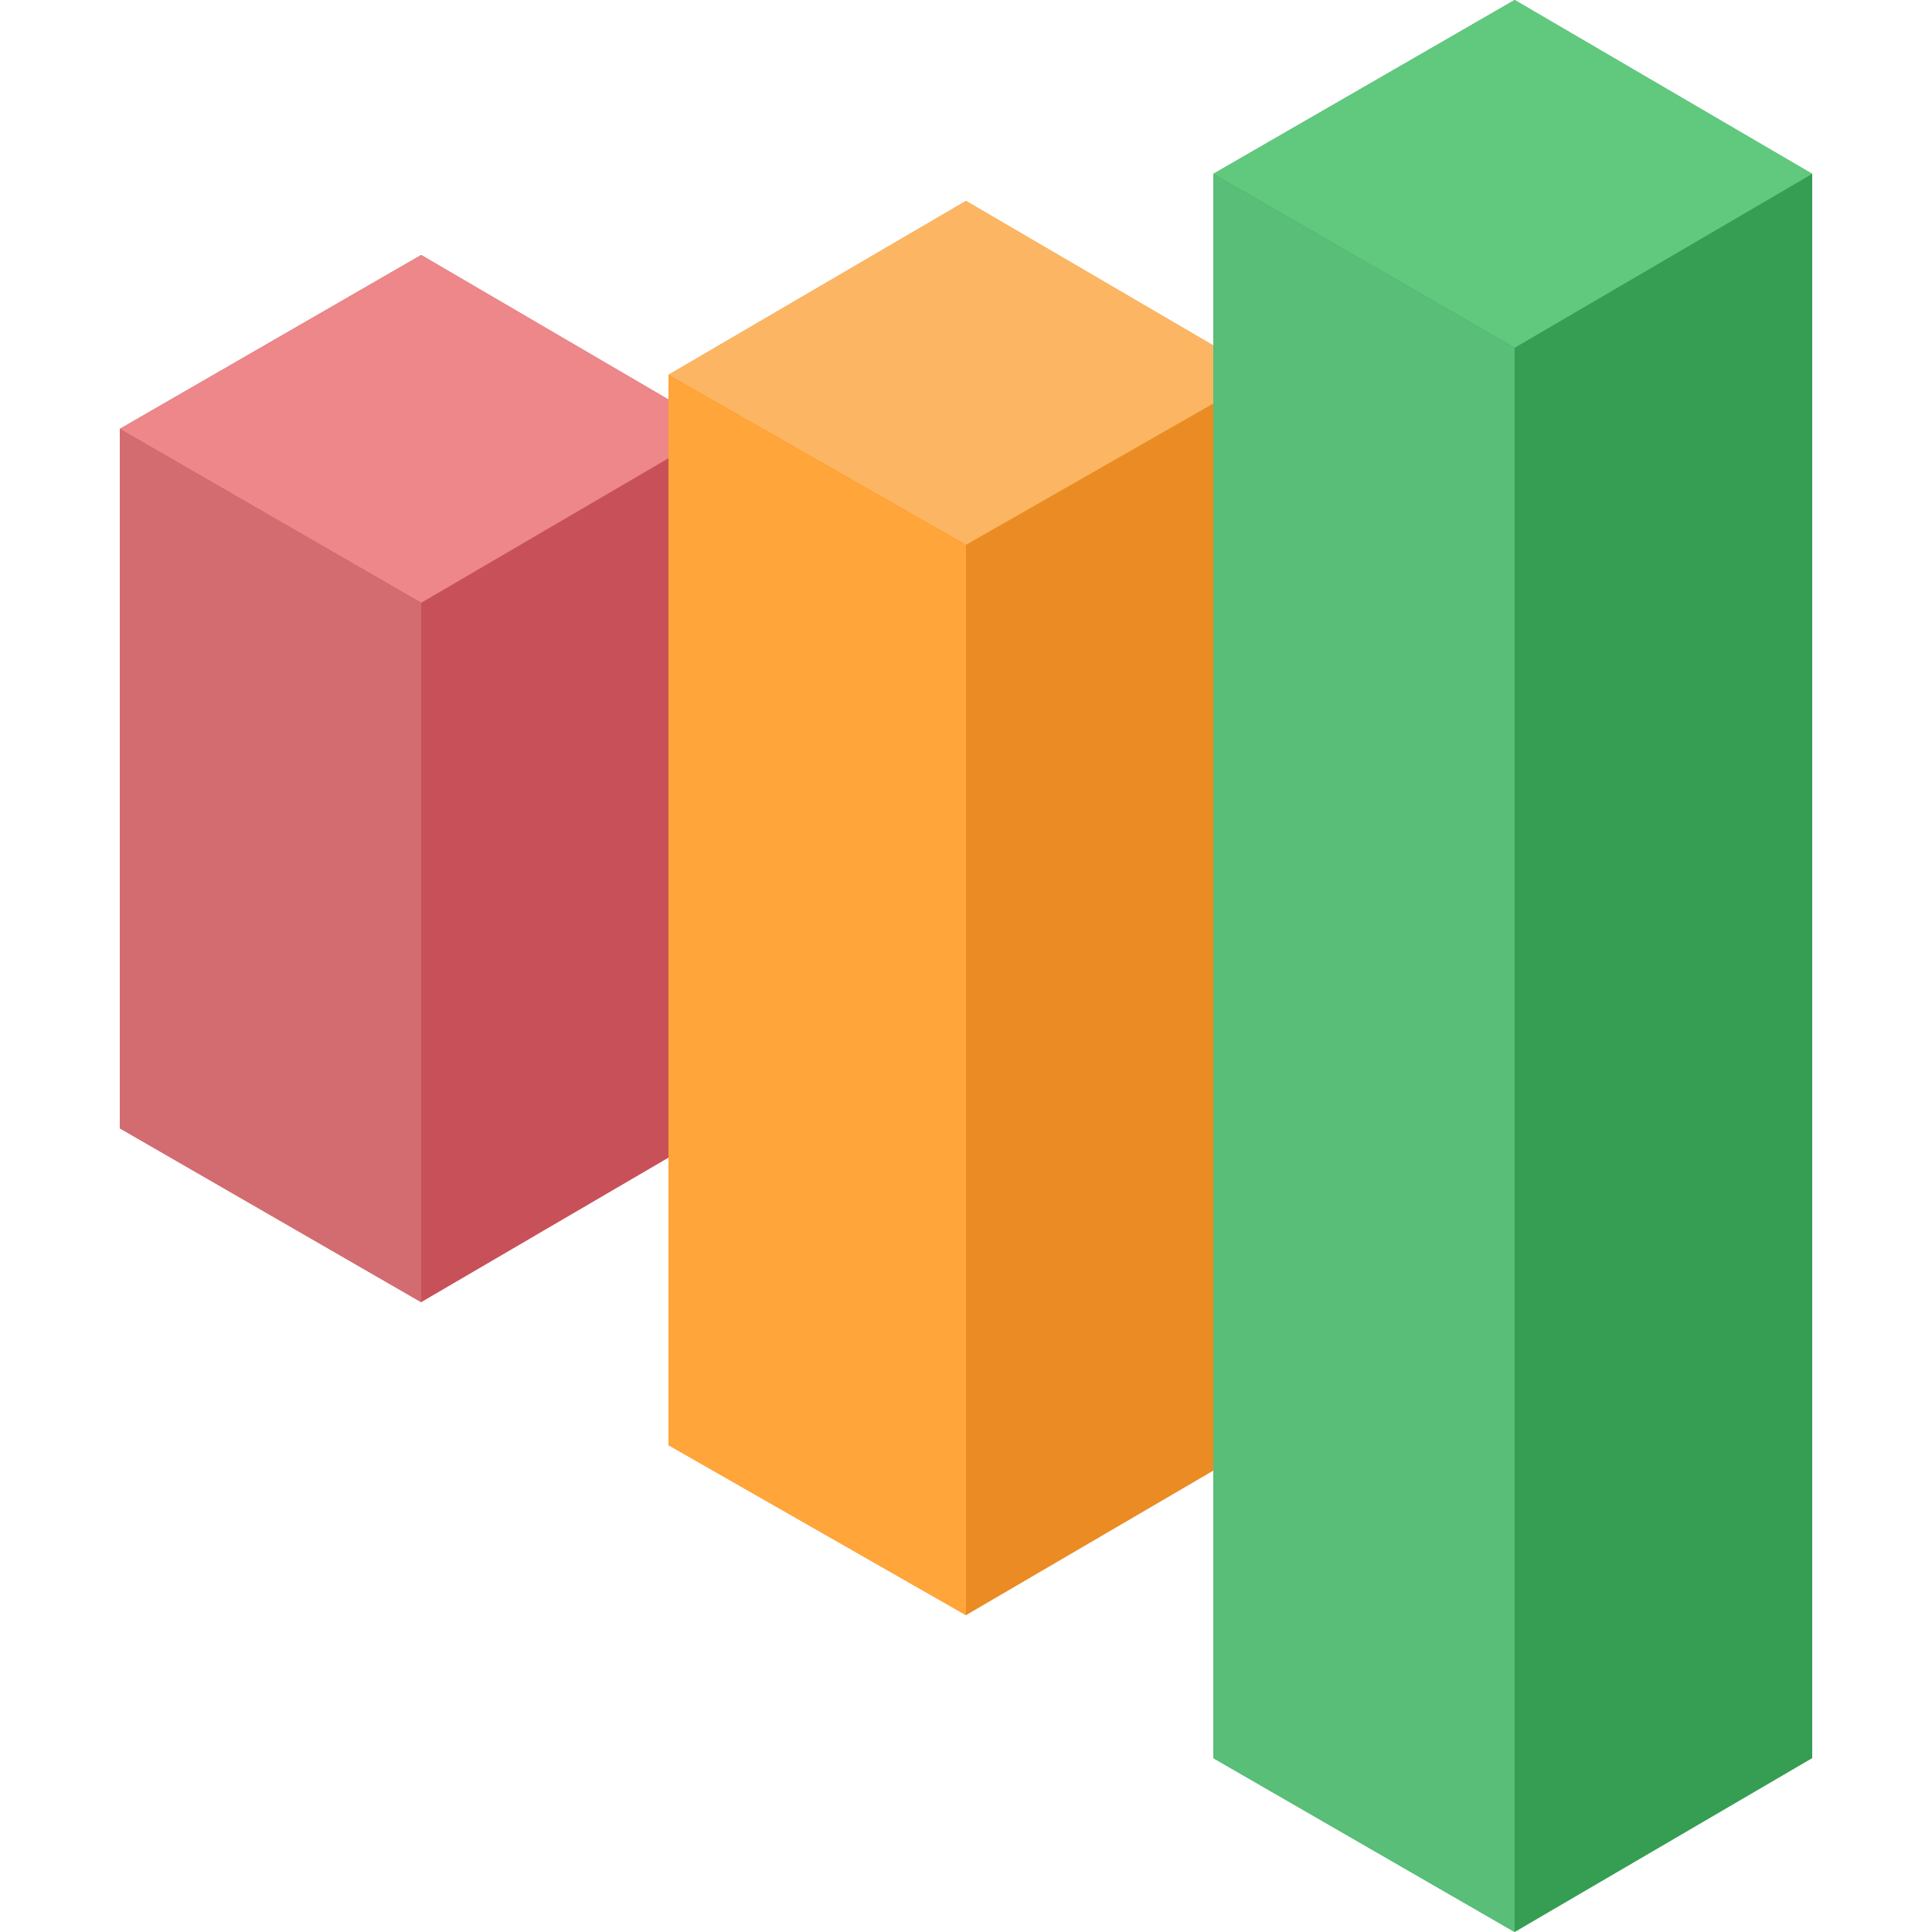 <?xml version="1.0" encoding="utf-8"?>
<!-- Generator: Adobe Illustrator 24.3.0, SVG Export Plug-In . SVG Version: 6.00 Build 0)  -->
<svg version="1.1" id="Layer_1" xmlns="http://www.w3.org/2000/svg" xmlns:xlink="http://www.w3.org/1999/xlink" x="0px" y="0px"
	 viewBox="0 0 50 50" style="enable-background:new 0 0 50 50;" xml:space="preserve">
<style type="text/css">
	.st0{fill:#C85159;}
	.st1{fill:#ED8789;}
	.st2{fill:#D36C71;}
	.st3{fill:#EA8B24;}
	.st4{fill:#FCB663;}
	.st5{fill:#FFA539;}
	.st6{fill:#359E52;}
	.st7{fill:#61C97E;}
	.st8{fill:#58BE78;}
</style>
<g>
	<polygon class="st0" points="3.1,11.1 10.9,6.6 18.6,11.1 18.6,29.2 10.9,33.7 3.1,29.2 	"/>
	<polygon class="st1" points="3.1,11.1 10.9,6.6 18.6,11.1 10.9,15.6 	"/>
	<polygon class="st2" points="10.9,15.6 10.9,33.7 3.1,29.2 3.1,11.1 	"/>
	<polygon class="st3" points="17.3,9.7 25,5.2 32.7,9.7 32.7,37.3 25,41.8 17.3,37.4 	"/>
	<polygon class="st4" points="17.3,9.7 25,5.2 32.7,9.7 25,14.1 	"/>
	<polygon class="st5" points="25,14.1 25,41.8 17.3,37.4 17.3,9.7 	"/>
	<polygon class="st6" points="31.4,4.5 39.2,0 46.9,4.5 46.9,45.5 39.2,50 31.4,45.5 	"/>
	<polygon class="st7" points="31.4,4.5 39.2,0 46.9,4.5 39.2,9 	"/>
	<polygon class="st8" points="39.2,9 39.2,50 31.4,45.5 31.4,4.5 	"/>
</g>
</svg>
